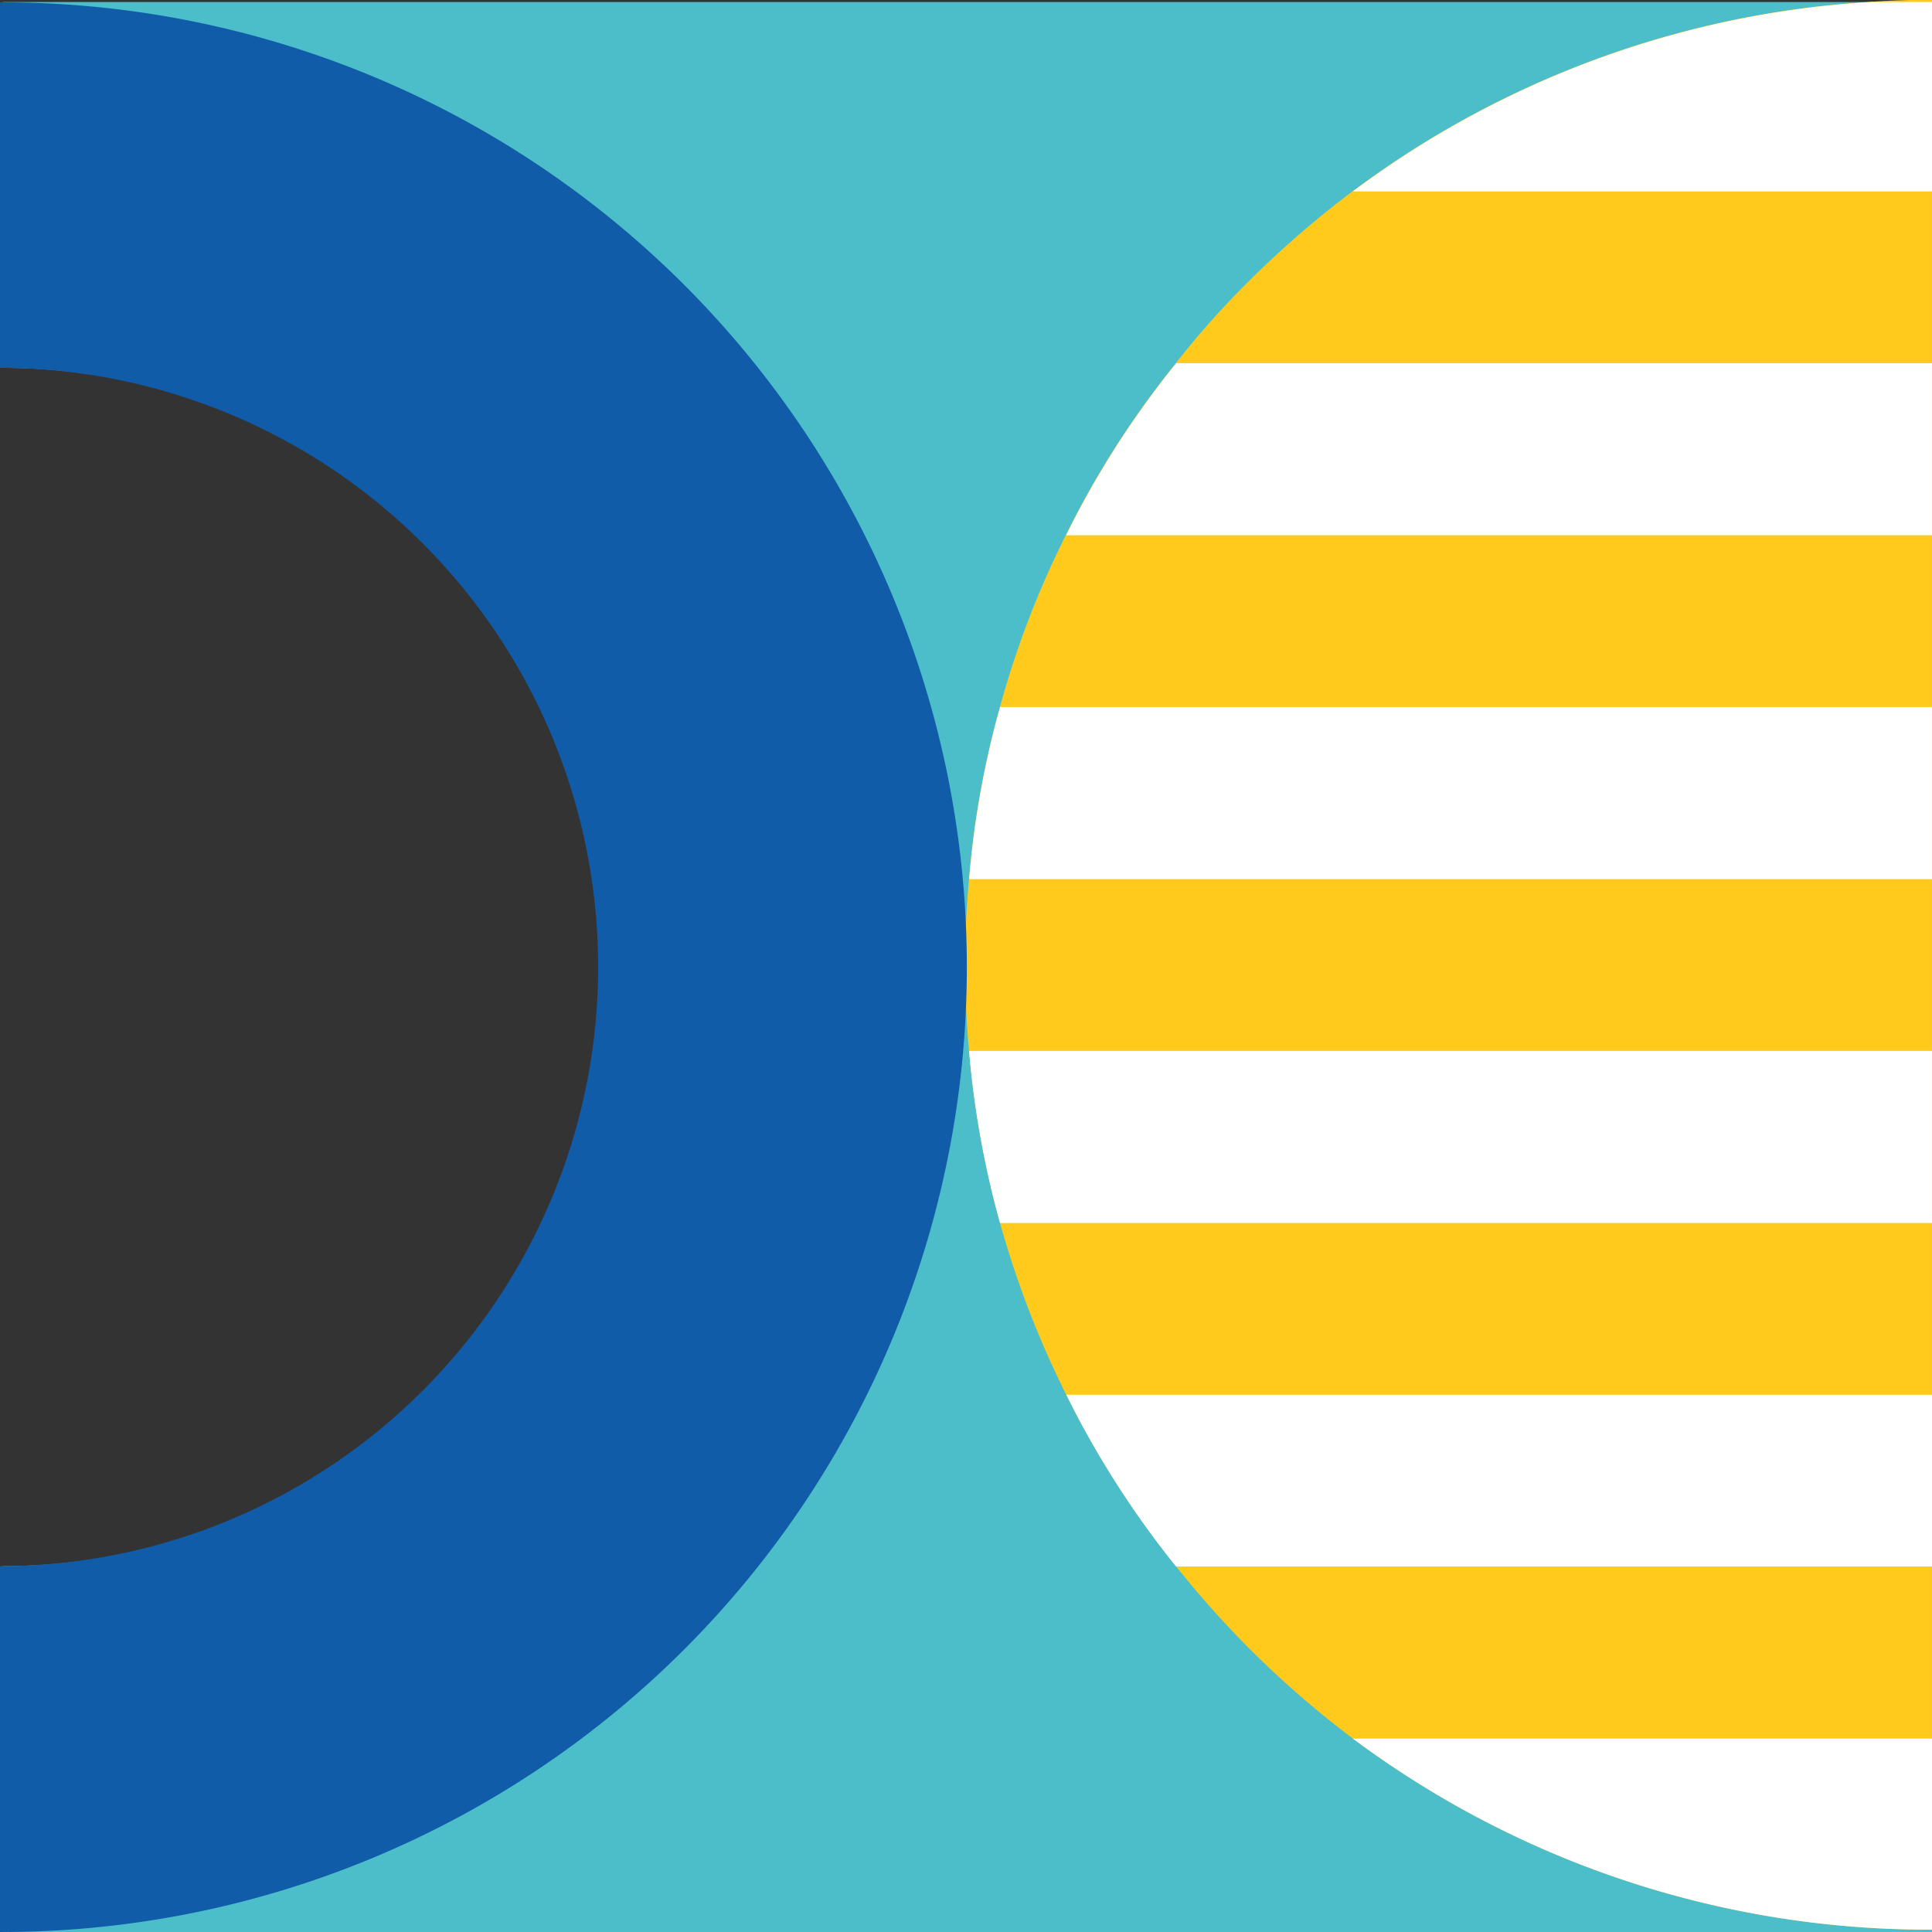 <svg xmlns="http://www.w3.org/2000/svg" width="84.343" height="84.342" viewBox="0 0 84.343 84.342">
  <rect x="0" y="0" width="84.343" height="84.342" fill="#333333" stroke="none"/>
  <g id="Group_13497" data-name="Group 13497" transform="translate(-1724.243 -913.621)">
    <g id="Group_13492" data-name="Group 13492">
      <path id="Path_6516" data-name="Path 6516" d="M1696.586,711.708v84.255h-84.227v-15.97a26.157,26.157,0,0,0,0-52.314V711.708Z" transform="translate(112 202)" fill="#4cbec9"/>
      <path id="Path_6517" data-name="Path 6517" d="M1696.585,711.621v84.24h-.088a42.069,42.069,0,0,1-25.193-8.342,42.745,42.745,0,0,1-4.591-4,42.184,42.184,0,0,1-3.124-3.516,40.872,40.872,0,0,1-4.8-7.5,41.819,41.819,0,0,1-2.891-7.5,41.321,41.321,0,0,1-1.351-7.514c-.116-1.234-.174-2.5-.174-3.764s.058-2.5.174-3.734a39.841,39.841,0,0,1,1.351-7.513,40.647,40.647,0,0,1,2.877-7.5,40.234,40.234,0,0,1,4.809-7.512,37.42,37.42,0,0,1,3.124-3.517,42.725,42.725,0,0,1,4.591-3.982,41.887,41.887,0,0,1,22.637-8.268c.842-.059,1.7-.087,2.556-.087Z" transform="translate(112 202)" fill="#ffca1b"/>
      <path id="Path_6518" data-name="Path 6518" d="M1654.451,753.851a42.12,42.12,0,0,1-42.092,42.112h-.116V779.994h.116a26.158,26.158,0,0,0,0-52.315h-.116V711.723h.116a42.12,42.12,0,0,1,42.092,42.128" transform="translate(112 202)" fill="#105ca8"/>
      <path id="Path_6519" data-name="Path 6519" d="M1696.585,757.5v7.514H1655.9a41.228,41.228,0,0,1-1.352-7.514Z" transform="translate(112 202)" fill="#fff"/>
      <path id="Path_6520" data-name="Path 6520" d="M1696.586,711.708v8.269h-25.281a41.879,41.879,0,0,1,22.637-8.269Z" transform="translate(112 202)" fill="#fff"/>
      <path id="Path_6521" data-name="Path 6521" d="M1696.586,772.509v7.5h-33a40.867,40.867,0,0,1-4.794-7.5Z" transform="translate(112 202)" fill="#fff"/>
      <path id="Path_6522" data-name="Path 6522" d="M1696.585,727.475v7.513h-37.8a40.277,40.277,0,0,1,4.809-7.513Z" transform="translate(112 202)" fill="#fff"/>
      <path id="Path_6523" data-name="Path 6523" d="M1696.585,742.486V750h-42.033a39.832,39.832,0,0,1,1.352-7.513Z" transform="translate(112 202)" fill="#fff"/>
      <path id="Path_6524" data-name="Path 6524" d="M1696.586,787.521v8.341h-.088a42.072,42.072,0,0,1-25.193-8.341Z" transform="translate(112 202)" fill="#fff"/>
    </g>
  </g>
</svg>
